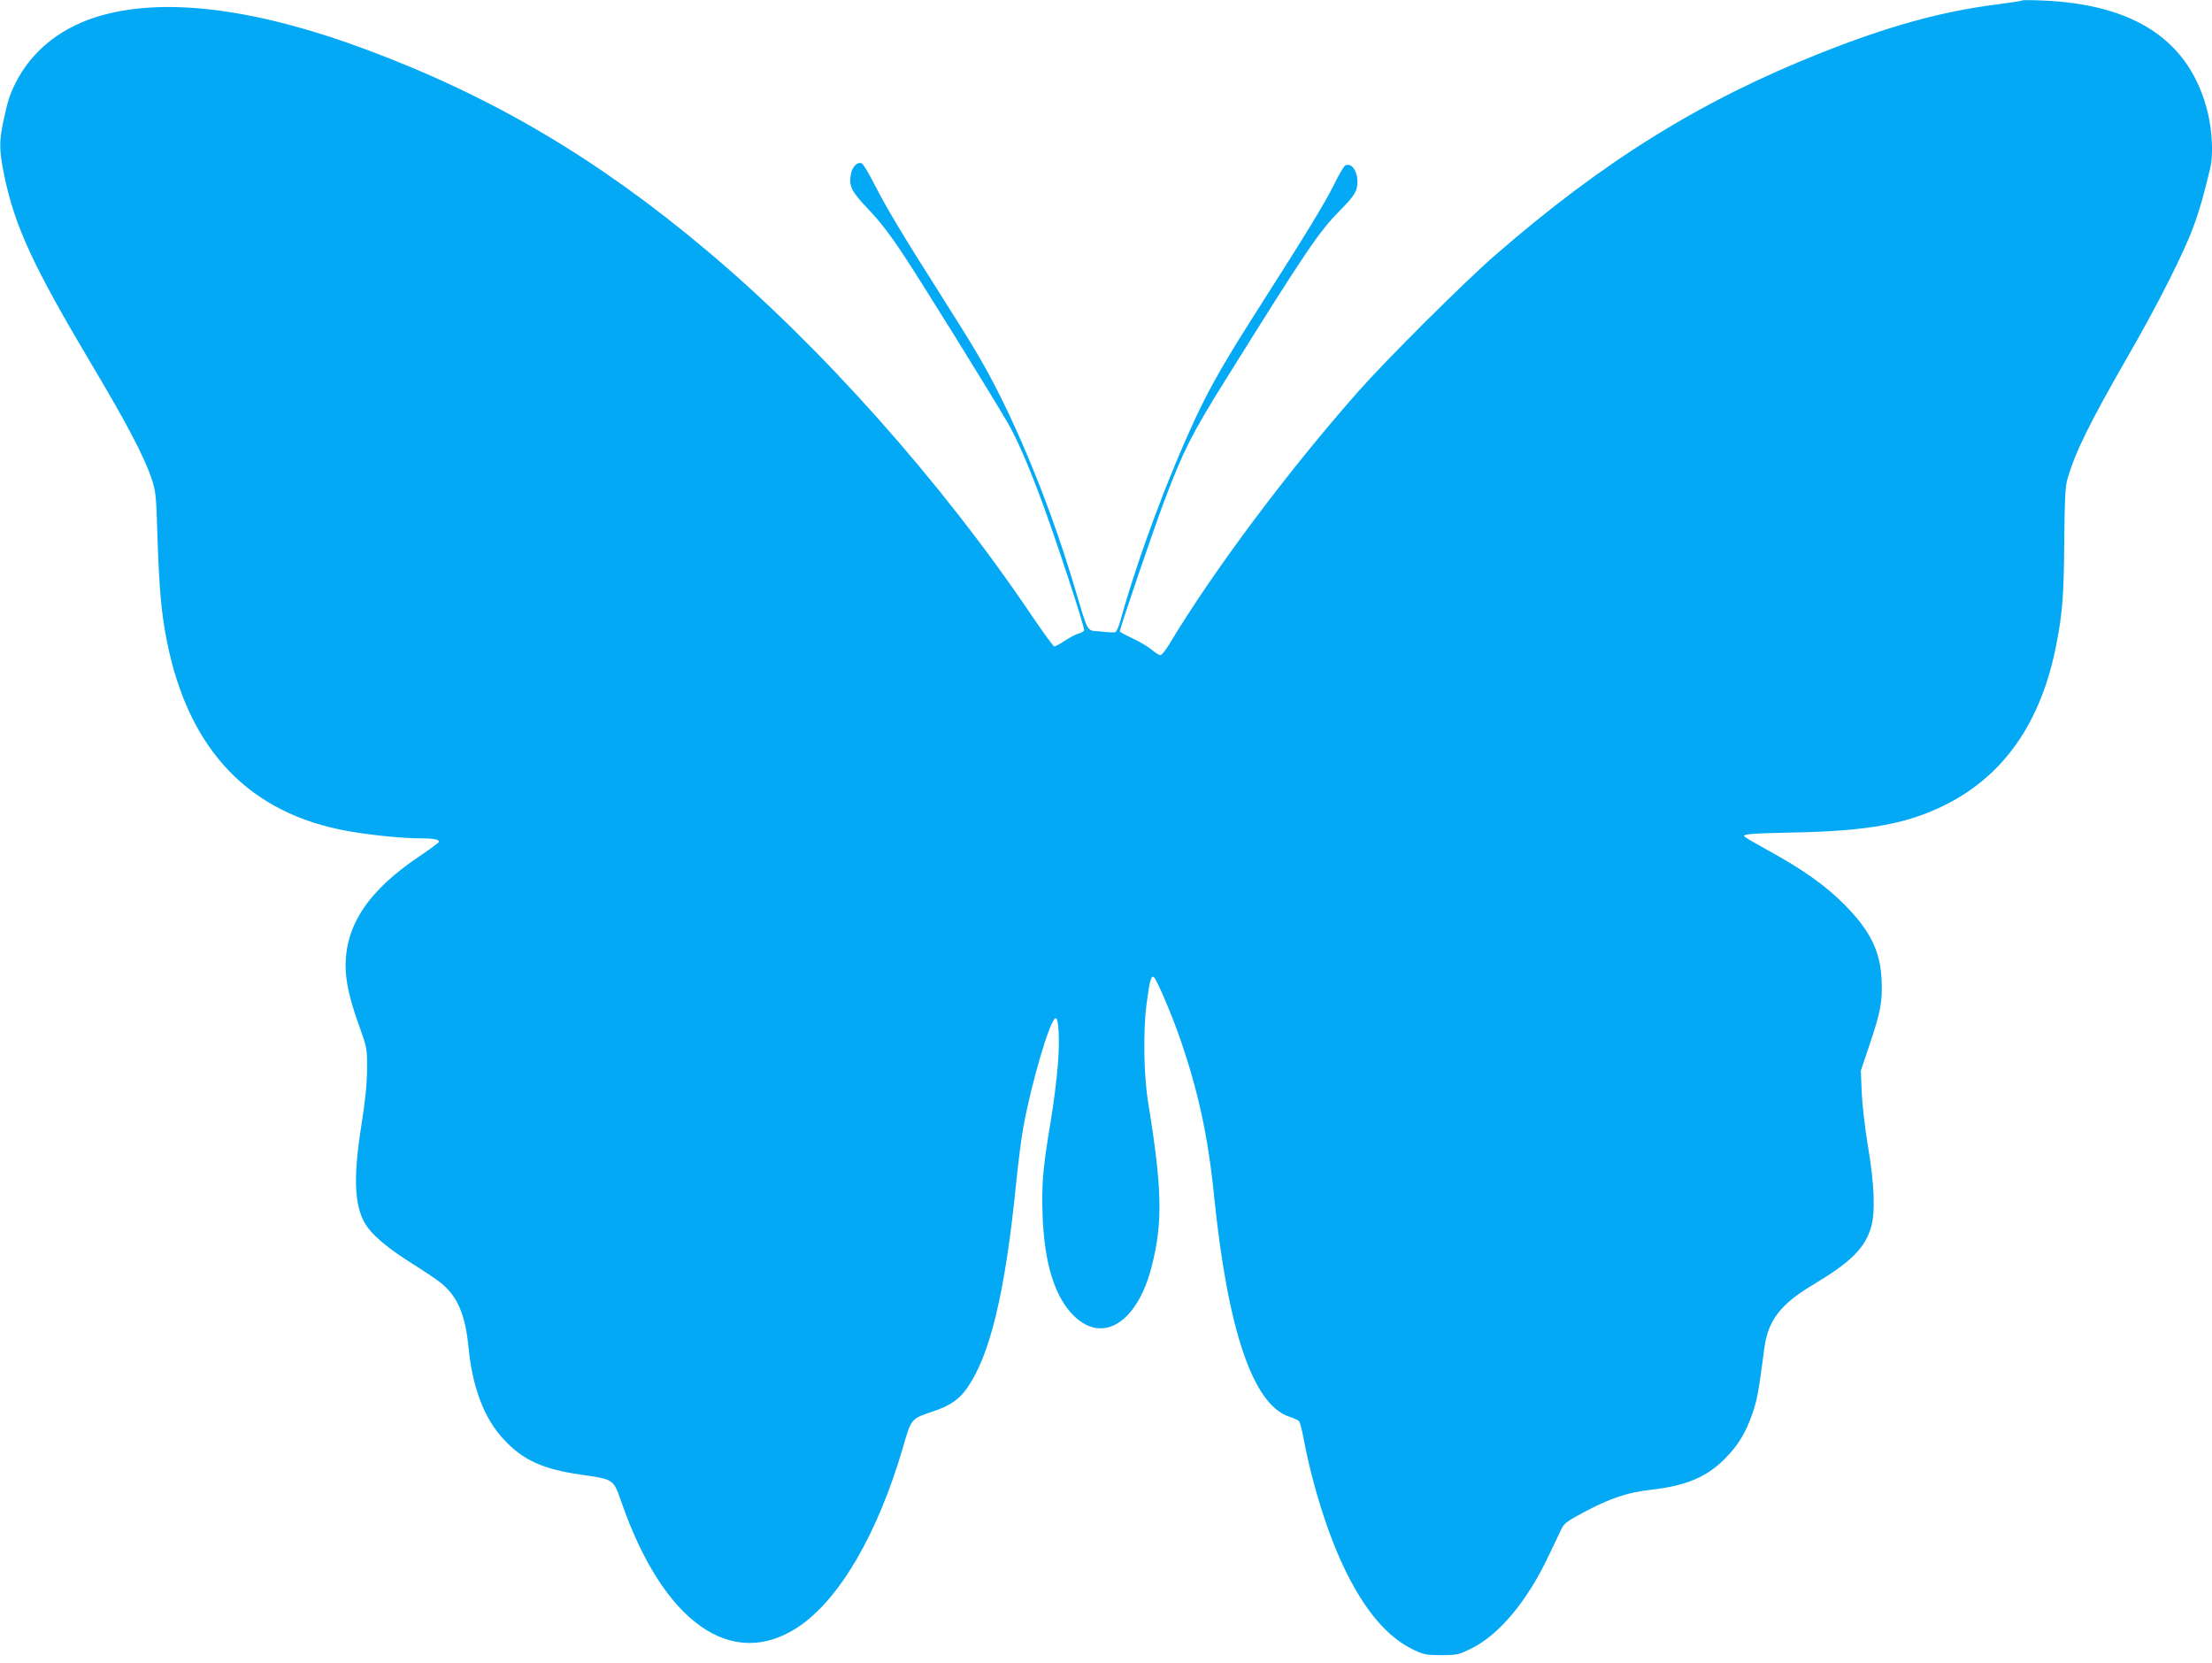 <?xml version="1.0" standalone="no"?>
<!DOCTYPE svg PUBLIC "-//W3C//DTD SVG 20010904//EN"
 "http://www.w3.org/TR/2001/REC-SVG-20010904/DTD/svg10.dtd">
<svg version="1.0" xmlns="http://www.w3.org/2000/svg"
 width="1280pt" height="962pt" viewBox="0 0 1280 962"
 preserveAspectRatio="xMidYMid meet">
<g transform="translate(0,962) scale(0.1,-0.1)"
fill="#03a9f4" stroke="none">
<path d="M11700 9617 c-3 -3 -66 -12 -140 -22 -320 -40 -629 -125 -1020 -280
-699 -277 -1261 -626 -1890 -1173 -176 -153 -622 -597 -786 -782 -407 -460
-841 -1039 -1098 -1467 -21 -35 -44 -63 -51 -63 -8 0 -30 14 -49 30 -19 17
-68 46 -110 66 -42 19 -76 38 -76 42 0 17 201 607 260 761 108 285 156 380
350 691 461 739 543 861 660 978 67 68 91 99 100 130 19 74 -18 154 -64 136
-8 -3 -37 -51 -64 -107 -56 -113 -164 -290 -437 -717 -194 -304 -276 -446
-363 -630 -163 -348 -336 -812 -438 -1178 -9 -35 -23 -66 -30 -69 -8 -3 -46
-1 -86 4 -85 9 -65 -26 -158 283 -147 488 -357 989 -553 1320 -40 69 -137 224
-214 345 -213 335 -311 498 -378 629 -33 66 -68 124 -77 130 -23 14 -56 -17
-64 -60 -13 -71 2 -101 101 -205 66 -68 128 -149 208 -271 100 -151 471 -748
593 -955 53 -88 122 -247 199 -453 84 -226 254 -742 248 -756 -2 -7 -16 -15
-31 -19 -15 -3 -51 -22 -79 -41 -29 -19 -57 -34 -62 -34 -6 0 -65 82 -133 182
-518 769 -1220 1557 -1882 2112 -632 531 -1239 888 -1968 1160 -627 233 -1143
301 -1519 200 -234 -63 -411 -200 -509 -394 -34 -69 -45 -102 -70 -219 -26
-123 -25 -171 5 -318 62 -297 168 -525 515 -1108 190 -318 294 -517 336 -640
25 -75 28 -95 35 -335 10 -306 22 -444 55 -610 125 -630 478 -999 1054 -1099
132 -23 313 -41 417 -41 73 0 103 -6 103 -20 0 -4 -51 -42 -112 -83 -293 -196
-428 -396 -428 -633 0 -94 23 -196 82 -359 42 -118 43 -122 42 -245 -1 -88
-11 -183 -33 -320 -51 -322 -40 -490 39 -594 45 -59 132 -129 257 -207 62 -39
134 -87 161 -108 98 -78 144 -182 163 -374 23 -236 91 -413 204 -534 110 -119
224 -171 440 -203 197 -28 194 -26 239 -154 241 -699 638 -982 1022 -730 240
158 464 541 610 1044 48 165 45 162 176 206 89 29 146 67 189 127 136 187 225
551 289 1192 11 110 29 252 40 315 47 263 158 640 189 640 18 0 24 -135 12
-275 -6 -77 -24 -219 -40 -316 -47 -280 -54 -367 -48 -549 10 -280 71 -475
182 -583 169 -164 368 -36 450 289 64 252 60 449 -20 939 -27 159 -31 419 -10
579 18 139 27 168 44 151 16 -16 96 -202 140 -326 112 -317 171 -586 206 -934
79 -779 225 -1210 434 -1280 27 -9 54 -21 59 -28 5 -7 17 -52 26 -102 53 -278
145 -566 246 -770 116 -233 243 -379 390 -449 59 -28 75 -31 161 -31 90 0 99
2 174 39 160 79 323 274 446 535 33 70 68 142 77 161 14 28 38 45 137 97 146
77 245 109 373 124 206 23 325 72 432 179 78 78 122 151 161 264 27 77 36 128
68 373 21 164 93 258 286 373 213 127 297 210 332 330 26 88 19 252 -18 470
-17 103 -33 240 -36 310 l-5 126 50 149 c65 194 76 251 70 378 -8 167 -66 284
-218 437 -108 108 -240 202 -438 310 -73 40 -135 76 -138 81 -8 14 33 18 291
23 427 9 651 50 870 159 343 171 558 481 645 932 35 181 43 286 45 595 2 236
6 317 18 357 46 159 127 323 351 713 171 296 325 601 379 750 34 91 61 187 97
338 18 77 12 211 -15 323 -101 410 -417 624 -955 646 -63 3 -117 3 -120 0z"/>
</g>
</svg>
